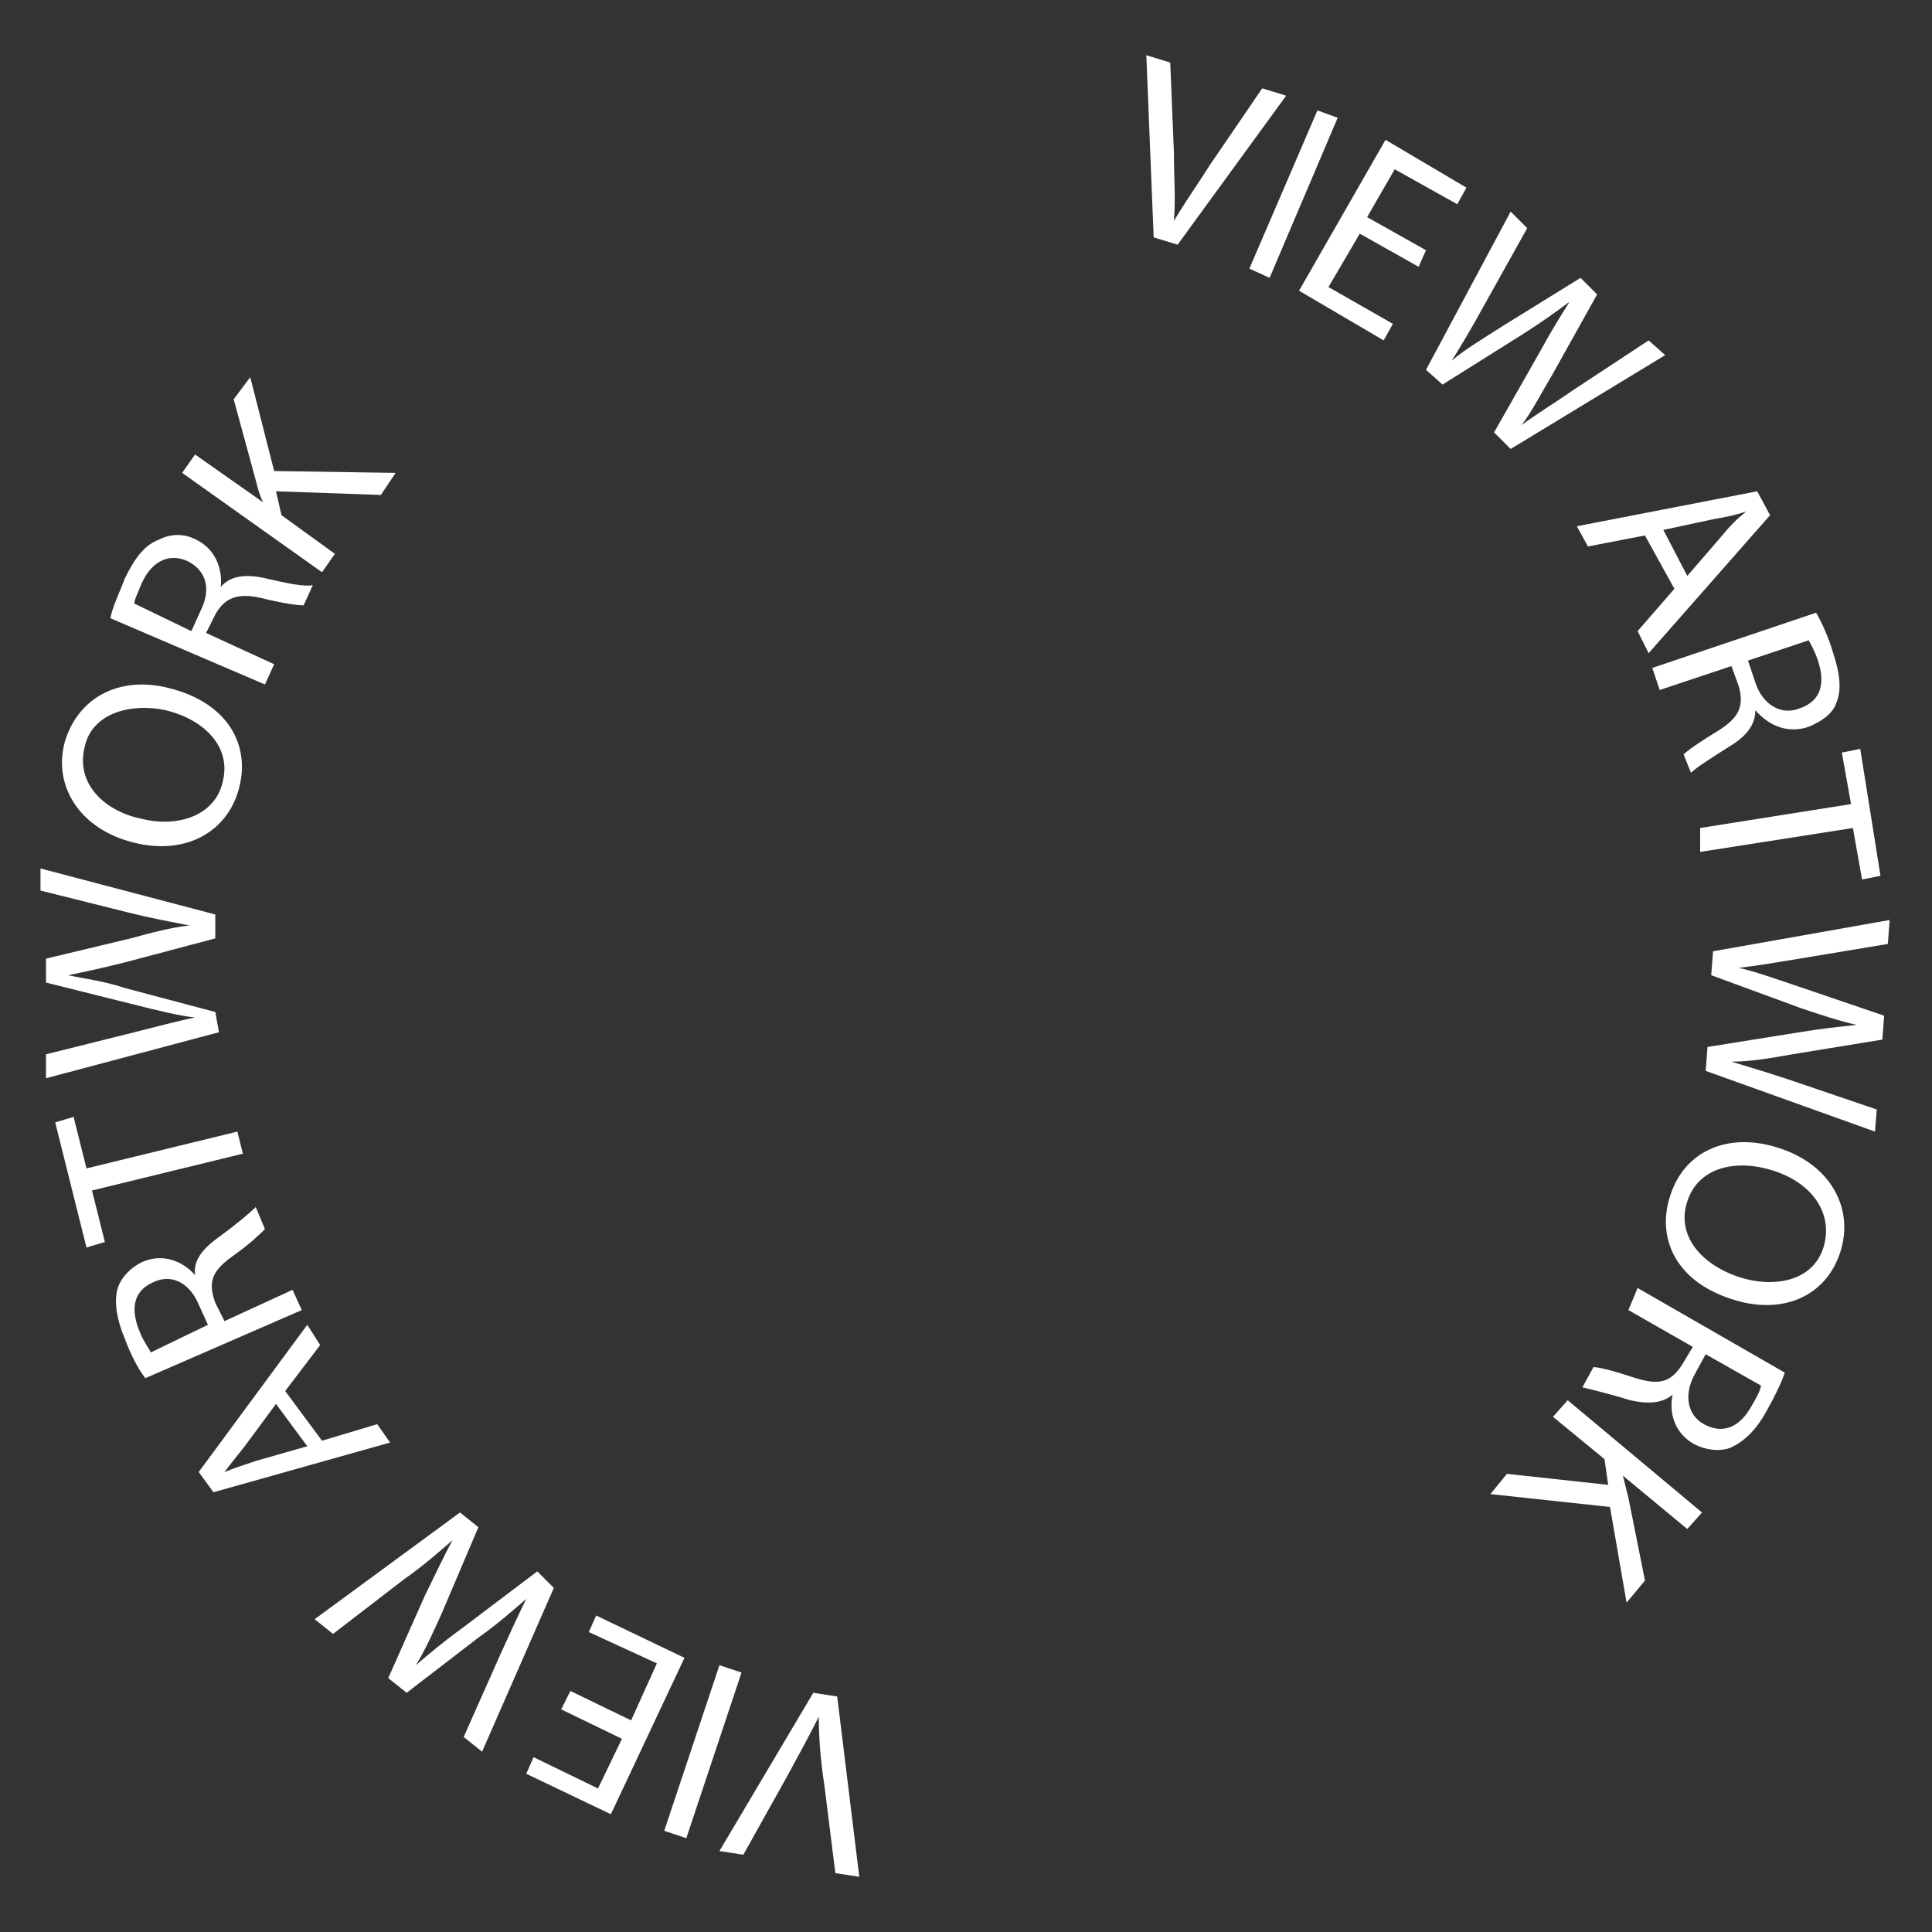 <?xml version="1.0" encoding="UTF-8"?> <svg xmlns="http://www.w3.org/2000/svg" xmlns:xlink="http://www.w3.org/1999/xlink" version="1.1" id="Layer_1" x="0px" y="0px" width="105px" height="105px" viewBox="0 0 105 105" style="enable-background:new 0 0 105 105;" xml:space="preserve"><rect x="0" y="0" width="105" height="105" fill="#333333" stroke="none"/> <style type="text/css"> .st0{fill:#141520;} .st1{fill:#FFFFFF;} .st2{fill:#06FFCF;} .st3{fill:none;stroke:#FFFFFF;stroke-width:2.275;stroke-linecap:round;stroke-miterlimit:10;} .st4{fill:none;stroke:#141520;stroke-width:2.275;stroke-linecap:round;stroke-miterlimit:10;} .st5{fill:#141520;stroke:#141520;stroke-width:0.563;stroke-miterlimit:10;} .st6{fill:#FFFFFF;stroke:#FFFFFF;stroke-width:0.563;stroke-miterlimit:10;} </style> <g> <path class="st1" d="M62.7,12.9L62.3,3l1.3,0.4l0.2,4.9c0,1.3,0.1,2.5,0,3.7l0,0c0.6-1,1.3-2,2-3.1l2.8-4.1l1.3,0.4L64,13.3 L62.7,12.9z"></path> <path class="st1" d="M72.7,6.4L69,15.1l-1.1-0.5L71.6,6L72.7,6.4z"></path> <path class="st1" d="M77.1,14.5l-3.2-1.8l-1.7,2.9l3.5,2l-0.5,0.9l-4.6-2.7l4.7-8.2l4.4,2.6l-0.5,0.9l-3.4-1.9l-1.5,2.6l3.2,1.8 L77.1,14.5z"></path> <path class="st1" d="M77.5,20.1l4.6-8.6l0.9,0.9l-2.4,4.3c-0.6,1.1-1.2,2.1-1.7,2.9l0,0c0.7-0.6,1.7-1.2,2.8-1.9l4.2-2.6l0.9,0.9 l-2.4,4.3c-0.6,1-1.1,2-1.7,2.8l0,0c0.8-0.6,1.8-1.2,2.8-1.9l4.1-2.7l0.9,0.8l-8.4,5.1l-0.9-0.9l2.5-4.4c0.6-1.1,1.1-1.9,1.6-2.7 l0,0c-0.8,0.6-1.5,1.1-2.6,1.8l-4.3,2.7L77.5,20.1z"></path> <path class="st1" d="M89.4,29.1l-3.1,0.6l-0.6-1.1l9.8-1.9l0.7,1.3l-6.6,7.5L89,34.3L91,32L89.4,29.1z M91.7,31.3l1.9-2.2 c0.4-0.5,0.8-0.9,1.3-1.3l0,0c-0.6,0.2-1.1,0.3-1.7,0.4l-2.8,0.6L91.7,31.3z"></path> <path class="st1" d="M98.7,33.3c0.3,0.5,0.7,1.4,0.9,2.1c0.4,1.2,0.5,2.1,0.2,2.8c-0.2,0.6-0.8,1-1.5,1.3c-1.2,0.4-2.2-0.1-2.9-0.9 l0,0c0,0.8-0.5,1.4-1.3,1.9c-1.1,0.7-1.9,1.2-2.2,1.5L91.5,41c0.2-0.2,0.9-0.7,1.9-1.3c1.1-0.7,1.4-1.3,1.1-2.4l-0.4-1.1l-3.9,1.3 l-0.4-1.2L98.7,33.3z M95,35.9l0.4,1.2c0.4,1.2,1.4,1.8,2.4,1.4c1.2-0.4,1.4-1.4,1-2.6c-0.2-0.6-0.4-0.9-0.5-1.1L95,35.9z"></path> <path class="st1" d="M100.6,43.7l-0.5-2.8l1-0.2l1.1,6.9l-1,0.2l-0.5-2.8l-8.3,1.3L92.4,45L100.6,43.7z"></path> <path class="st1" d="M93.1,51.7l9.6-1.7l-0.1,1.3l-4.8,0.8c-1.2,0.2-2.4,0.4-3.3,0.5l0,0c0.9,0.2,2,0.6,3.2,1l4.7,1.6l-0.1,1.3 l-4.9,0.8c-1.1,0.2-2.3,0.4-3.3,0.4l0,0c1,0.3,2,0.6,3.2,1l4.7,1.6l-0.1,1.2l-9.2-3.3l0.1-1.3l5-0.8c1.2-0.2,2.2-0.3,3.1-0.4l0,0 c-0.9-0.2-1.8-0.5-3-0.9L93,53L93.1,51.7z"></path> <path class="st1" d="M94.1,70.6c-3.1-1-4.1-3.4-3.3-5.7c0.8-2.4,3.2-3.4,5.9-2.5c2.8,0.9,4.1,3.3,3.3,5.7 C99.2,70.5,96.8,71.5,94.1,70.6z M96.3,63.6c-1.9-0.6-4-0.2-4.6,1.7c-0.6,1.8,0.7,3.4,2.8,4.1c1.8,0.6,4,0.3,4.6-1.6 C99.7,65.8,98.3,64.2,96.3,63.6z"></path> <path class="st1" d="M97,74.6c-0.2,0.6-0.6,1.4-1,2.1c-0.6,1.1-1.3,1.7-2,2c-0.6,0.2-1.3,0.1-1.9-0.2c-1.1-0.6-1.4-1.7-1.2-2.7l0,0 c-0.6,0.5-1.4,0.5-2.3,0.3c-1.3-0.4-2.2-0.6-2.6-0.7l0.6-1.1c0.3,0,1.1,0.2,2.3,0.6c1.3,0.4,1.9,0.2,2.5-0.7l0.6-1l-3.5-2L89,70 L97,74.6z M92.7,73.6l-0.6,1.1c-0.6,1.1-0.4,2.2,0.5,2.7c1.1,0.6,2,0.1,2.6-1c0.3-0.5,0.5-0.9,0.5-1.1L92.7,73.6z"></path> <path class="st1" d="M92.5,82.2l-0.8,0.9l-3.5-2.9l0,0c0.1,0.4,0.2,0.8,0.3,1.2l0.9,4.5l-1,1.2l-0.9-5.2L81,81.2l0.9-1.1l5.5,0.6 l-0.2-1.4l-2.8-2.3l0.8-0.9L92.5,82.2z"></path> <path class="st1" d="M45.5,92.2l1.2,9.8l-1.3-0.2l-0.6-4.8c-0.2-1.3-0.3-2.5-0.3-3.7l0,0c-0.5,1-1.1,2.1-1.7,3.2l-2.4,4.3l-1.3-0.2 l5.1-8.6L45.5,92.2z"></path> <path class="st1" d="M36.1,99.5l3-9l1.2,0.4l-3,9L36.1,99.5z"></path> <path class="st1" d="M31,91.9l3.3,1.6l1.4-3.1l-3.7-1.7l0.4-0.9l4.8,2.3l-4,8.5l-4.6-2.2l0.4-0.9l3.5,1.7l1.3-2.7l-3.3-1.6L31,91.9 z"></path> <path class="st1" d="M30.1,86.3l-3.9,8.9l-1-0.8l2-4.5c0.5-1.1,1-2.2,1.4-3l0,0c-0.7,0.6-1.6,1.4-2.6,2.1l-3.9,3l-1-0.8l2-4.5 c0.5-1,1-2.1,1.5-3l0,0c-0.8,0.7-1.6,1.4-2.6,2.1l-3.9,3l-1-0.8l7.9-5.8l1,0.8L24,87.7c-0.5,1.1-0.9,2-1.4,2.8l0,0 c0.7-0.6,1.4-1.2,2.5-2l4.1-3.1L30.1,86.3z"></path> <path class="st1" d="M17.5,78.3l3-0.9l0.7,1l-9.6,2.7L10.8,80l5.9-8l0.7,1.1l-1.9,2.5L17.5,78.3z M15,76.3l-1.7,2.3 c-0.4,0.5-0.8,1-1.1,1.4l0,0c0.5-0.2,1.1-0.4,1.7-0.6l2.8-0.8L15,76.3z"></path> <path class="st1" d="M7.9,74.9c-0.4-0.5-0.8-1.3-1.1-2.1c-0.5-1.2-0.6-2.1-0.4-2.8c0.2-0.6,0.7-1.1,1.3-1.4 c1.1-0.5,2.2-0.1,2.9,0.7l0,0c-0.1-0.8,0.4-1.4,1.2-2c1.1-0.8,1.8-1.4,2.1-1.7l0.5,1.2c-0.2,0.2-0.8,0.8-1.8,1.5 c-1.1,0.8-1.3,1.4-0.9,2.5l0.5,1l3.7-1.7l0.5,1.1L7.9,74.9z M11.3,72l-0.5-1.1c-0.5-1.2-1.5-1.7-2.5-1.2c-1.1,0.5-1.2,1.5-0.7,2.7 c0.2,0.5,0.5,0.9,0.6,1.1L11.3,72z"></path> <path class="st1" d="M5,64.7l0.7,2.8l-1,0.3L3,61l1-0.3l0.7,2.8l8.2-2l0.3,1.2L5,64.7z"></path> <path class="st1" d="M11.9,56.1l-9.4,2.5l0-1.3l4.8-1.2c1.2-0.3,2.3-0.6,3.3-0.8l0,0c-0.9-0.1-2.1-0.4-3.3-0.7l-4.8-1.2l0-1.3 L7.1,51c1.1-0.3,2.2-0.6,3.2-0.7v0c-1-0.2-2.1-0.4-3.3-0.7l-4.8-1.2l0-1.2l9.5,2.5l0,1.3l-4.9,1.3c-1.2,0.3-2.1,0.5-3.1,0.7v0 c0.9,0.2,1.9,0.3,3.1,0.7l4.9,1.3L11.9,56.1z"></path> <path class="st1" d="M9.2,37.4c3.2,0.8,4.4,3.1,3.8,5.4c-0.6,2.4-2.9,3.7-5.7,3c-2.9-0.7-4.4-3-3.8-5.4C4.2,37.9,6.5,36.7,9.2,37.4 z M7.7,44.5c2,0.5,4-0.2,4.4-2c0.5-1.9-1-3.4-3.1-3.9c-1.8-0.4-4,0.1-4.4,2C4.1,42.6,5.7,44.1,7.7,44.5z"></path> <path class="st1" d="M6,33.6c0.1-0.6,0.5-1.4,0.8-2.2c0.6-1.2,1.1-1.8,1.9-2.1C9.3,29,10,29,10.6,29.3c1.1,0.5,1.5,1.6,1.4,2.6l0,0 c0.5-0.6,1.3-0.7,2.3-0.5c1.3,0.3,2.2,0.5,2.7,0.4l-0.5,1.1c-0.3,0-1.1-0.1-2.3-0.4c-1.3-0.3-2,0-2.5,0.9l-0.5,1l3.7,1.7l-0.5,1.1 L6,33.6z M10.4,34.3l0.5-1.1c0.6-1.2,0.3-2.2-0.7-2.7c-1.1-0.5-2,0.1-2.5,1.2c-0.2,0.5-0.4,0.9-0.4,1.1L10.4,34.3z"></path> <path class="st1" d="M9.9,25.7l0.7-1l3.7,2.6l0,0c-0.2-0.4-0.3-0.8-0.4-1.2l-1.2-4.4l0.9-1.2l1.3,5.1l6.6,0.1l-0.8,1.2L15,26.7 l0.3,1.3l2.9,2.1l-0.7,1L9.9,25.7z"></path> </g> </svg> 